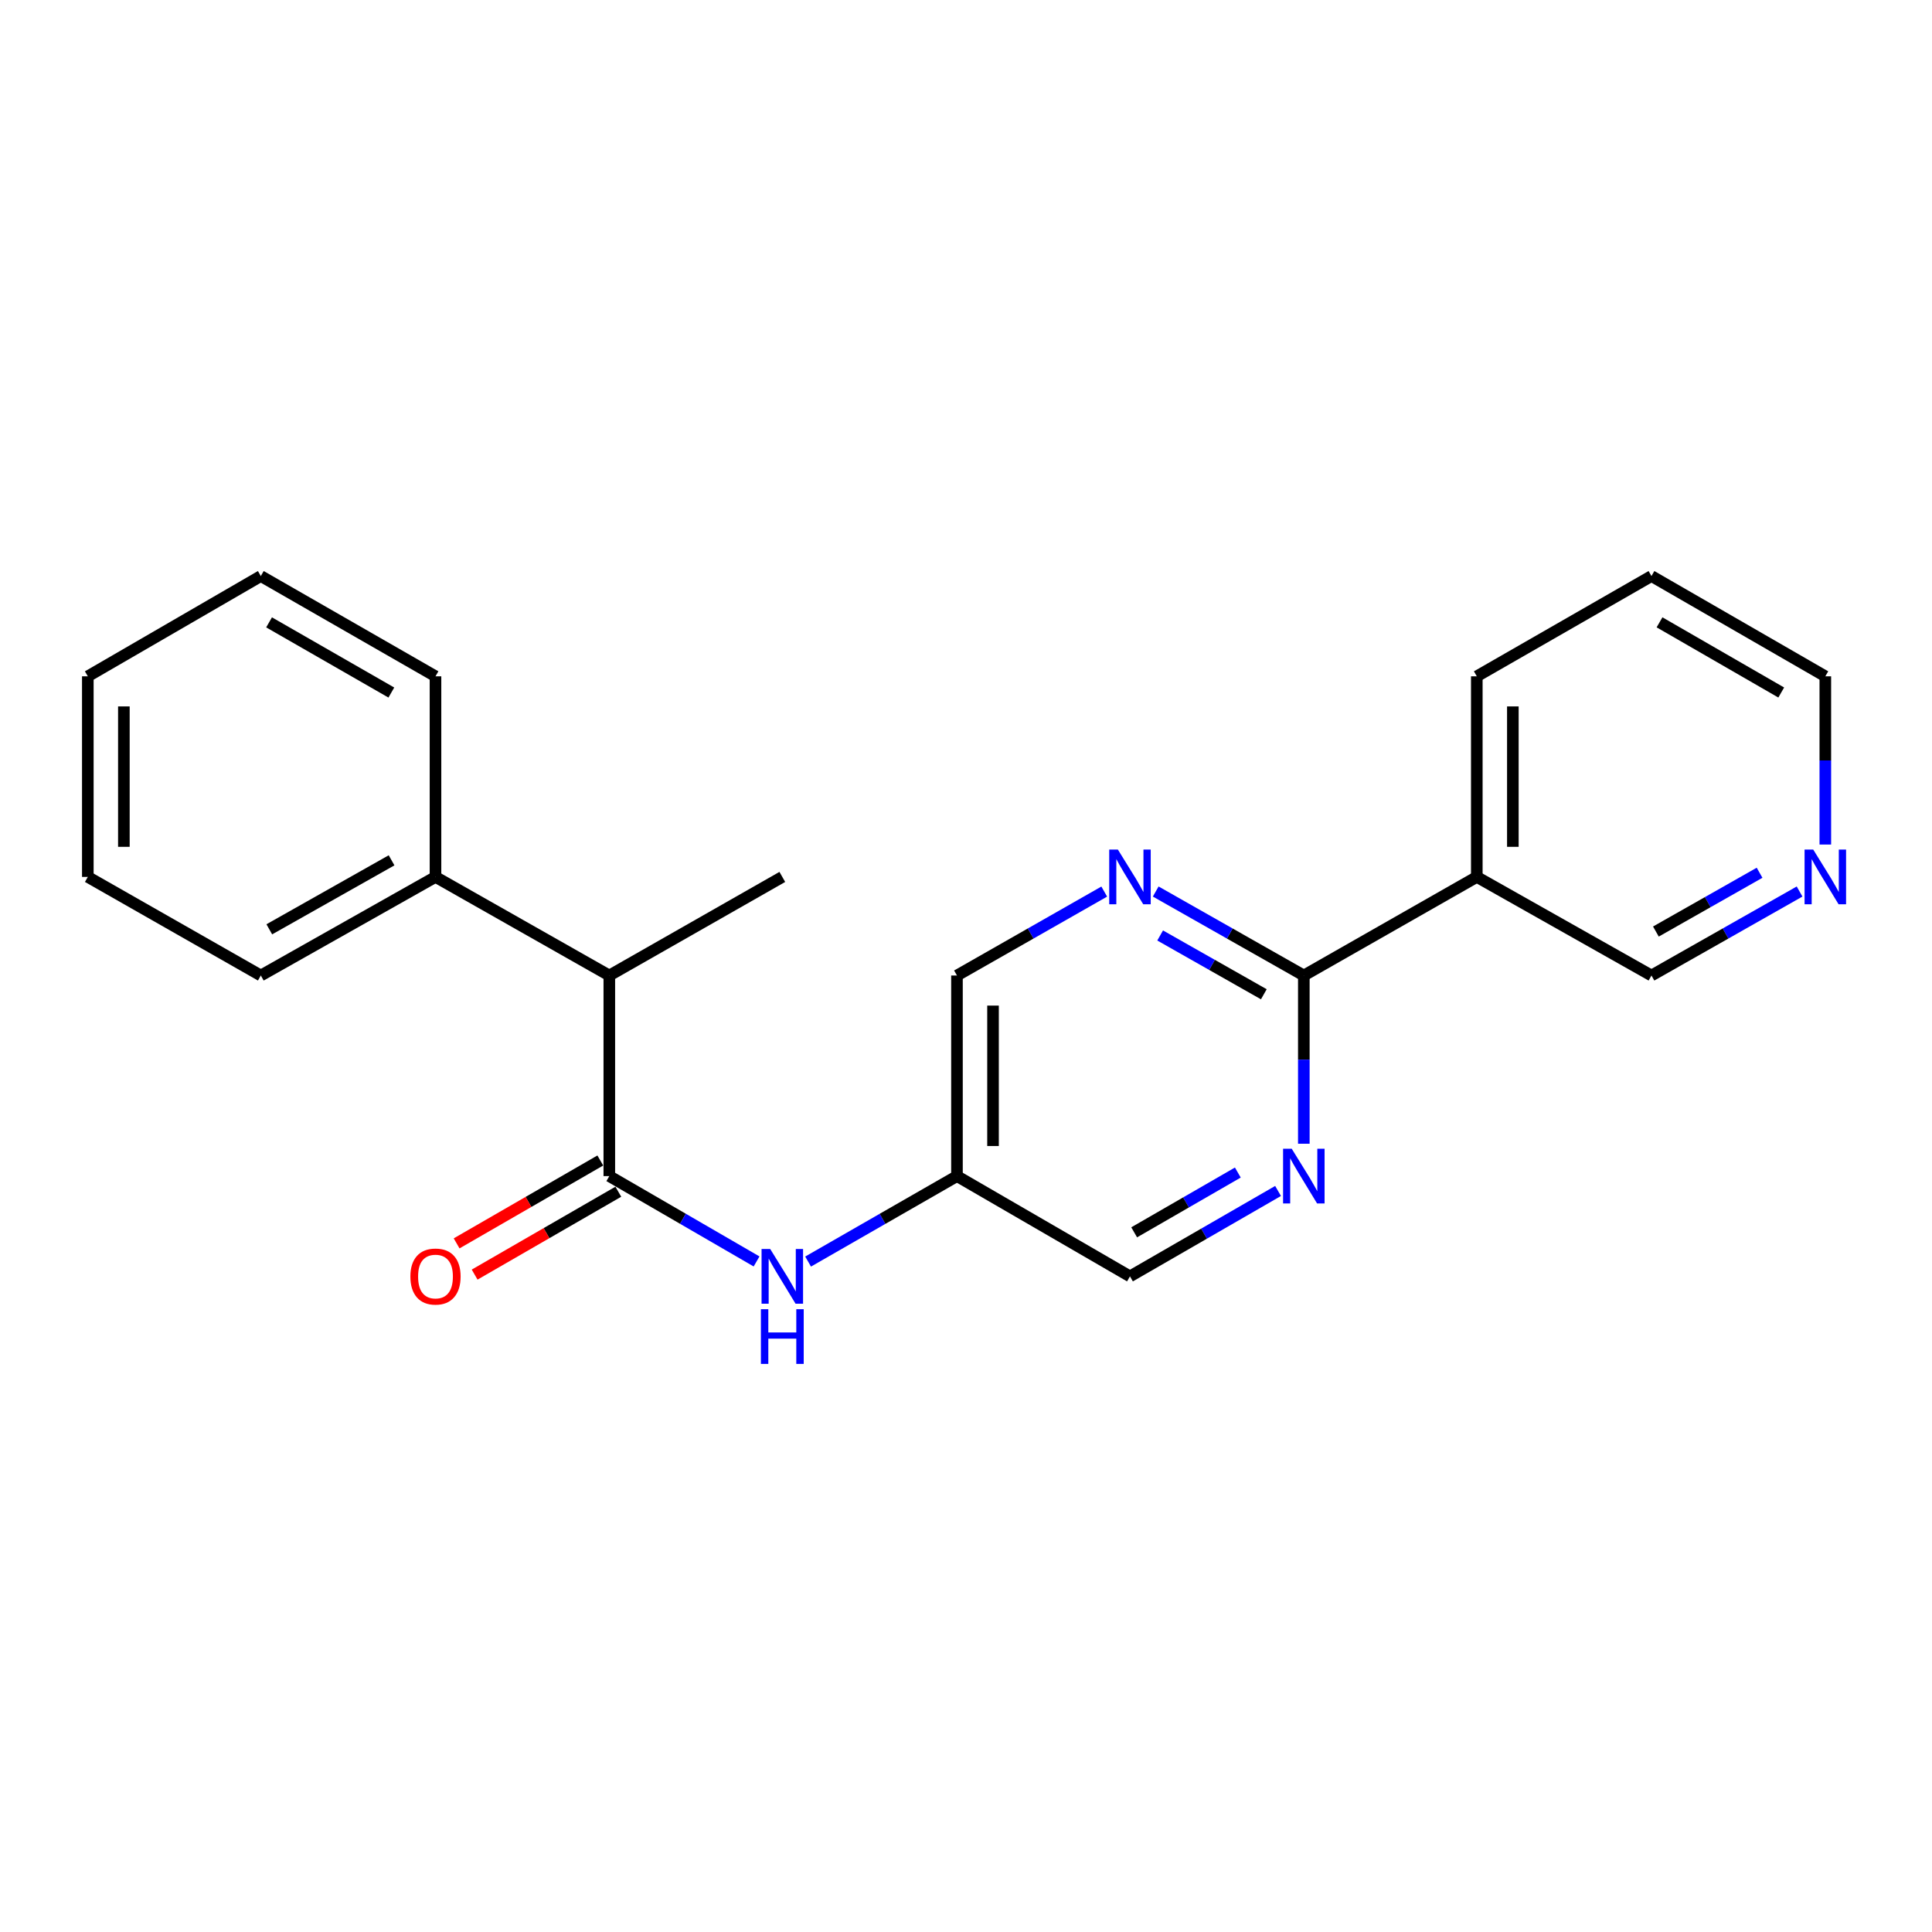 <?xml version='1.0' encoding='iso-8859-1'?>
<svg version='1.1' baseProfile='full'
              xmlns='http://www.w3.org/2000/svg'
                      xmlns:rdkit='http://www.rdkit.org/xml'
                      xmlns:xlink='http://www.w3.org/1999/xlink'
                  xml:space='preserve'
width='1000px' height='1000px' viewBox='0 0 1000 1000'>
<!-- END OF HEADER -->
<rect style='opacity:1.0;fill:#FFFFFF;stroke:none' width='1000' height='1000' x='0' y='0'> </rect>
<path class='bond-3' d='M 315.38,608.749 L 353.487,630.837' style='fill:none;fill-rule:evenodd;stroke:#000000;stroke-width:6px;stroke-linecap:butt;stroke-linejoin:miter;stroke-opacity:1' />
<path class='bond-3' d='M 353.487,630.837 L 391.595,652.924' style='fill:none;fill-rule:evenodd;stroke:#0000FF;stroke-width:6px;stroke-linecap:butt;stroke-linejoin:miter;stroke-opacity:1' />
<path class='bond-5' d='M 315.38,608.749 L 315.38,504.92' style='fill:none;fill-rule:evenodd;stroke:#000000;stroke-width:6px;stroke-linecap:butt;stroke-linejoin:miter;stroke-opacity:1' />
<path class='bond-7' d='M 310.717,600.667 L 273.531,622.118' style='fill:none;fill-rule:evenodd;stroke:#000000;stroke-width:6px;stroke-linecap:butt;stroke-linejoin:miter;stroke-opacity:1' />
<path class='bond-7' d='M 273.531,622.118 L 236.346,643.569' style='fill:none;fill-rule:evenodd;stroke:#FF0000;stroke-width:6px;stroke-linecap:butt;stroke-linejoin:miter;stroke-opacity:1' />
<path class='bond-7' d='M 320.042,616.832 L 282.856,638.283' style='fill:none;fill-rule:evenodd;stroke:#000000;stroke-width:6px;stroke-linecap:butt;stroke-linejoin:miter;stroke-opacity:1' />
<path class='bond-7' d='M 282.856,638.283 L 245.67,659.734' style='fill:none;fill-rule:evenodd;stroke:#FF0000;stroke-width:6px;stroke-linecap:butt;stroke-linejoin:miter;stroke-opacity:1' />
<path class='bond-0' d='M 674.858,504.92 L 636.527,483.184' style='fill:none;fill-rule:evenodd;stroke:#000000;stroke-width:6px;stroke-linecap:butt;stroke-linejoin:miter;stroke-opacity:1' />
<path class='bond-0' d='M 636.527,483.184 L 598.195,461.449' style='fill:none;fill-rule:evenodd;stroke:#0000FF;stroke-width:6px;stroke-linecap:butt;stroke-linejoin:miter;stroke-opacity:1' />
<path class='bond-0' d='M 654.154,514.632 L 627.322,499.417' style='fill:none;fill-rule:evenodd;stroke:#000000;stroke-width:6px;stroke-linecap:butt;stroke-linejoin:miter;stroke-opacity:1' />
<path class='bond-0' d='M 627.322,499.417 L 600.49,484.202' style='fill:none;fill-rule:evenodd;stroke:#0000FF;stroke-width:6px;stroke-linecap:butt;stroke-linejoin:miter;stroke-opacity:1' />
<path class='bond-4' d='M 674.858,504.92 L 764.391,453.892' style='fill:none;fill-rule:evenodd;stroke:#000000;stroke-width:6px;stroke-linecap:butt;stroke-linejoin:miter;stroke-opacity:1' />
<path class='bond-22' d='M 674.858,504.92 L 674.858,548.457' style='fill:none;fill-rule:evenodd;stroke:#000000;stroke-width:6px;stroke-linecap:butt;stroke-linejoin:miter;stroke-opacity:1' />
<path class='bond-22' d='M 674.858,548.457 L 674.858,591.994' style='fill:none;fill-rule:evenodd;stroke:#0000FF;stroke-width:6px;stroke-linecap:butt;stroke-linejoin:miter;stroke-opacity:1' />
<path class='bond-1' d='M 571.553,461.481 L 533.439,483.2' style='fill:none;fill-rule:evenodd;stroke:#0000FF;stroke-width:6px;stroke-linecap:butt;stroke-linejoin:miter;stroke-opacity:1' />
<path class='bond-1' d='M 533.439,483.2 L 495.326,504.92' style='fill:none;fill-rule:evenodd;stroke:#000000;stroke-width:6px;stroke-linecap:butt;stroke-linejoin:miter;stroke-opacity:1' />
<path class='bond-2' d='M 661.521,616.441 L 623.195,638.545' style='fill:none;fill-rule:evenodd;stroke:#0000FF;stroke-width:6px;stroke-linecap:butt;stroke-linejoin:miter;stroke-opacity:1' />
<path class='bond-2' d='M 623.195,638.545 L 584.869,660.648' style='fill:none;fill-rule:evenodd;stroke:#000000;stroke-width:6px;stroke-linecap:butt;stroke-linejoin:miter;stroke-opacity:1' />
<path class='bond-2' d='M 640.7,606.907 L 613.872,622.379' style='fill:none;fill-rule:evenodd;stroke:#0000FF;stroke-width:6px;stroke-linecap:butt;stroke-linejoin:miter;stroke-opacity:1' />
<path class='bond-2' d='M 613.872,622.379 L 587.044,637.852' style='fill:none;fill-rule:evenodd;stroke:#000000;stroke-width:6px;stroke-linecap:butt;stroke-linejoin:miter;stroke-opacity:1' />
<path class='bond-6' d='M 418.269,652.987 L 456.797,630.868' style='fill:none;fill-rule:evenodd;stroke:#0000FF;stroke-width:6px;stroke-linecap:butt;stroke-linejoin:miter;stroke-opacity:1' />
<path class='bond-6' d='M 456.797,630.868 L 495.326,608.749' style='fill:none;fill-rule:evenodd;stroke:#000000;stroke-width:6px;stroke-linecap:butt;stroke-linejoin:miter;stroke-opacity:1' />
<path class='bond-12' d='M 764.391,453.892 L 854.794,504.92' style='fill:none;fill-rule:evenodd;stroke:#000000;stroke-width:6px;stroke-linecap:butt;stroke-linejoin:miter;stroke-opacity:1' />
<path class='bond-13' d='M 764.391,453.892 L 764.391,350.063' style='fill:none;fill-rule:evenodd;stroke:#000000;stroke-width:6px;stroke-linecap:butt;stroke-linejoin:miter;stroke-opacity:1' />
<path class='bond-13' d='M 783.052,438.317 L 783.052,365.637' style='fill:none;fill-rule:evenodd;stroke:#000000;stroke-width:6px;stroke-linecap:butt;stroke-linejoin:miter;stroke-opacity:1' />
<path class='bond-11' d='M 315.38,504.92 L 225.411,453.892' style='fill:none;fill-rule:evenodd;stroke:#000000;stroke-width:6px;stroke-linecap:butt;stroke-linejoin:miter;stroke-opacity:1' />
<path class='bond-15' d='M 315.38,504.92 L 404.923,453.892' style='fill:none;fill-rule:evenodd;stroke:#000000;stroke-width:6px;stroke-linecap:butt;stroke-linejoin:miter;stroke-opacity:1' />
<path class='bond-9' d='M 495.326,608.749 L 584.869,660.648' style='fill:none;fill-rule:evenodd;stroke:#000000;stroke-width:6px;stroke-linecap:butt;stroke-linejoin:miter;stroke-opacity:1' />
<path class='bond-10' d='M 495.326,608.749 L 495.326,504.92' style='fill:none;fill-rule:evenodd;stroke:#000000;stroke-width:6px;stroke-linecap:butt;stroke-linejoin:miter;stroke-opacity:1' />
<path class='bond-10' d='M 513.987,593.175 L 513.987,520.494' style='fill:none;fill-rule:evenodd;stroke:#000000;stroke-width:6px;stroke-linecap:butt;stroke-linejoin:miter;stroke-opacity:1' />
<path class='bond-8' d='M 931.457,461.449 L 893.125,483.184' style='fill:none;fill-rule:evenodd;stroke:#0000FF;stroke-width:6px;stroke-linecap:butt;stroke-linejoin:miter;stroke-opacity:1' />
<path class='bond-8' d='M 893.125,483.184 L 854.794,504.92' style='fill:none;fill-rule:evenodd;stroke:#000000;stroke-width:6px;stroke-linecap:butt;stroke-linejoin:miter;stroke-opacity:1' />
<path class='bond-8' d='M 910.752,451.736 L 883.92,466.951' style='fill:none;fill-rule:evenodd;stroke:#0000FF;stroke-width:6px;stroke-linecap:butt;stroke-linejoin:miter;stroke-opacity:1' />
<path class='bond-8' d='M 883.92,466.951 L 857.089,482.166' style='fill:none;fill-rule:evenodd;stroke:#000000;stroke-width:6px;stroke-linecap:butt;stroke-linejoin:miter;stroke-opacity:1' />
<path class='bond-24' d='M 944.783,437.136 L 944.783,393.599' style='fill:none;fill-rule:evenodd;stroke:#0000FF;stroke-width:6px;stroke-linecap:butt;stroke-linejoin:miter;stroke-opacity:1' />
<path class='bond-24' d='M 944.783,393.599 L 944.783,350.063' style='fill:none;fill-rule:evenodd;stroke:#000000;stroke-width:6px;stroke-linecap:butt;stroke-linejoin:miter;stroke-opacity:1' />
<path class='bond-16' d='M 225.411,453.892 L 134.998,504.92' style='fill:none;fill-rule:evenodd;stroke:#000000;stroke-width:6px;stroke-linecap:butt;stroke-linejoin:miter;stroke-opacity:1' />
<path class='bond-16' d='M 202.677,445.295 L 139.387,481.014' style='fill:none;fill-rule:evenodd;stroke:#000000;stroke-width:6px;stroke-linecap:butt;stroke-linejoin:miter;stroke-opacity:1' />
<path class='bond-17' d='M 225.411,453.892 L 225.411,350.063' style='fill:none;fill-rule:evenodd;stroke:#000000;stroke-width:6px;stroke-linecap:butt;stroke-linejoin:miter;stroke-opacity:1' />
<path class='bond-18' d='M 764.391,350.063 L 854.794,298.164' style='fill:none;fill-rule:evenodd;stroke:#000000;stroke-width:6px;stroke-linecap:butt;stroke-linejoin:miter;stroke-opacity:1' />
<path class='bond-14' d='M 944.783,350.063 L 854.794,298.164' style='fill:none;fill-rule:evenodd;stroke:#000000;stroke-width:6px;stroke-linecap:butt;stroke-linejoin:miter;stroke-opacity:1' />
<path class='bond-14' d='M 921.962,358.443 L 858.969,322.114' style='fill:none;fill-rule:evenodd;stroke:#000000;stroke-width:6px;stroke-linecap:butt;stroke-linejoin:miter;stroke-opacity:1' />
<path class='bond-19' d='M 134.998,504.92 L 45.455,453.892' style='fill:none;fill-rule:evenodd;stroke:#000000;stroke-width:6px;stroke-linecap:butt;stroke-linejoin:miter;stroke-opacity:1' />
<path class='bond-20' d='M 225.411,350.063 L 134.998,298.164' style='fill:none;fill-rule:evenodd;stroke:#000000;stroke-width:6px;stroke-linecap:butt;stroke-linejoin:miter;stroke-opacity:1' />
<path class='bond-20' d='M 202.559,358.462 L 139.27,322.133' style='fill:none;fill-rule:evenodd;stroke:#000000;stroke-width:6px;stroke-linecap:butt;stroke-linejoin:miter;stroke-opacity:1' />
<path class='bond-23' d='M 45.455,453.892 L 45.455,350.063' style='fill:none;fill-rule:evenodd;stroke:#000000;stroke-width:6px;stroke-linecap:butt;stroke-linejoin:miter;stroke-opacity:1' />
<path class='bond-23' d='M 64.116,438.317 L 64.116,365.637' style='fill:none;fill-rule:evenodd;stroke:#000000;stroke-width:6px;stroke-linecap:butt;stroke-linejoin:miter;stroke-opacity:1' />
<path class='bond-21' d='M 134.998,298.164 L 45.455,350.063' style='fill:none;fill-rule:evenodd;stroke:#000000;stroke-width:6px;stroke-linecap:butt;stroke-linejoin:miter;stroke-opacity:1' />
<path  class='atom-2' d='M 578.609 439.732
L 587.889 454.732
Q 588.809 456.212, 590.289 458.892
Q 591.769 461.572, 591.849 461.732
L 591.849 439.732
L 595.609 439.732
L 595.609 468.052
L 591.729 468.052
L 581.769 451.652
Q 580.609 449.732, 579.369 447.532
Q 578.169 445.332, 577.809 444.652
L 577.809 468.052
L 574.129 468.052
L 574.129 439.732
L 578.609 439.732
' fill='#0000FF'/>
<path  class='atom-3' d='M 668.598 594.589
L 677.878 609.589
Q 678.798 611.069, 680.278 613.749
Q 681.758 616.429, 681.838 616.589
L 681.838 594.589
L 685.598 594.589
L 685.598 622.909
L 681.718 622.909
L 671.758 606.509
Q 670.598 604.589, 669.358 602.389
Q 668.158 600.189, 667.798 599.509
L 667.798 622.909
L 664.118 622.909
L 664.118 594.589
L 668.598 594.589
' fill='#0000FF'/>
<path  class='atom-4' d='M 398.663 646.488
L 407.943 661.488
Q 408.863 662.968, 410.343 665.648
Q 411.823 668.328, 411.903 668.488
L 411.903 646.488
L 415.663 646.488
L 415.663 674.808
L 411.783 674.808
L 401.823 658.408
Q 400.663 656.488, 399.423 654.288
Q 398.223 652.088, 397.863 651.408
L 397.863 674.808
L 394.183 674.808
L 394.183 646.488
L 398.663 646.488
' fill='#0000FF'/>
<path  class='atom-4' d='M 393.843 677.64
L 397.683 677.64
L 397.683 689.68
L 412.163 689.68
L 412.163 677.64
L 416.003 677.64
L 416.003 705.96
L 412.163 705.96
L 412.163 692.88
L 397.683 692.88
L 397.683 705.96
L 393.843 705.96
L 393.843 677.64
' fill='#0000FF'/>
<path  class='atom-8' d='M 212.411 660.728
Q 212.411 653.928, 215.771 650.128
Q 219.131 646.328, 225.411 646.328
Q 231.691 646.328, 235.051 650.128
Q 238.411 653.928, 238.411 660.728
Q 238.411 667.608, 235.011 671.528
Q 231.611 675.408, 225.411 675.408
Q 219.171 675.408, 215.771 671.528
Q 212.411 667.648, 212.411 660.728
M 225.411 672.208
Q 229.731 672.208, 232.051 669.328
Q 234.411 666.408, 234.411 660.728
Q 234.411 655.168, 232.051 652.368
Q 229.731 649.528, 225.411 649.528
Q 221.091 649.528, 218.731 652.328
Q 216.411 655.128, 216.411 660.728
Q 216.411 666.448, 218.731 669.328
Q 221.091 672.208, 225.411 672.208
' fill='#FF0000'/>
<path  class='atom-9' d='M 938.523 439.732
L 947.803 454.732
Q 948.723 456.212, 950.203 458.892
Q 951.683 461.572, 951.763 461.732
L 951.763 439.732
L 955.523 439.732
L 955.523 468.052
L 951.643 468.052
L 941.683 451.652
Q 940.523 449.732, 939.283 447.532
Q 938.083 445.332, 937.723 444.652
L 937.723 468.052
L 934.043 468.052
L 934.043 439.732
L 938.523 439.732
' fill='#0000FF'/>
</svg>
